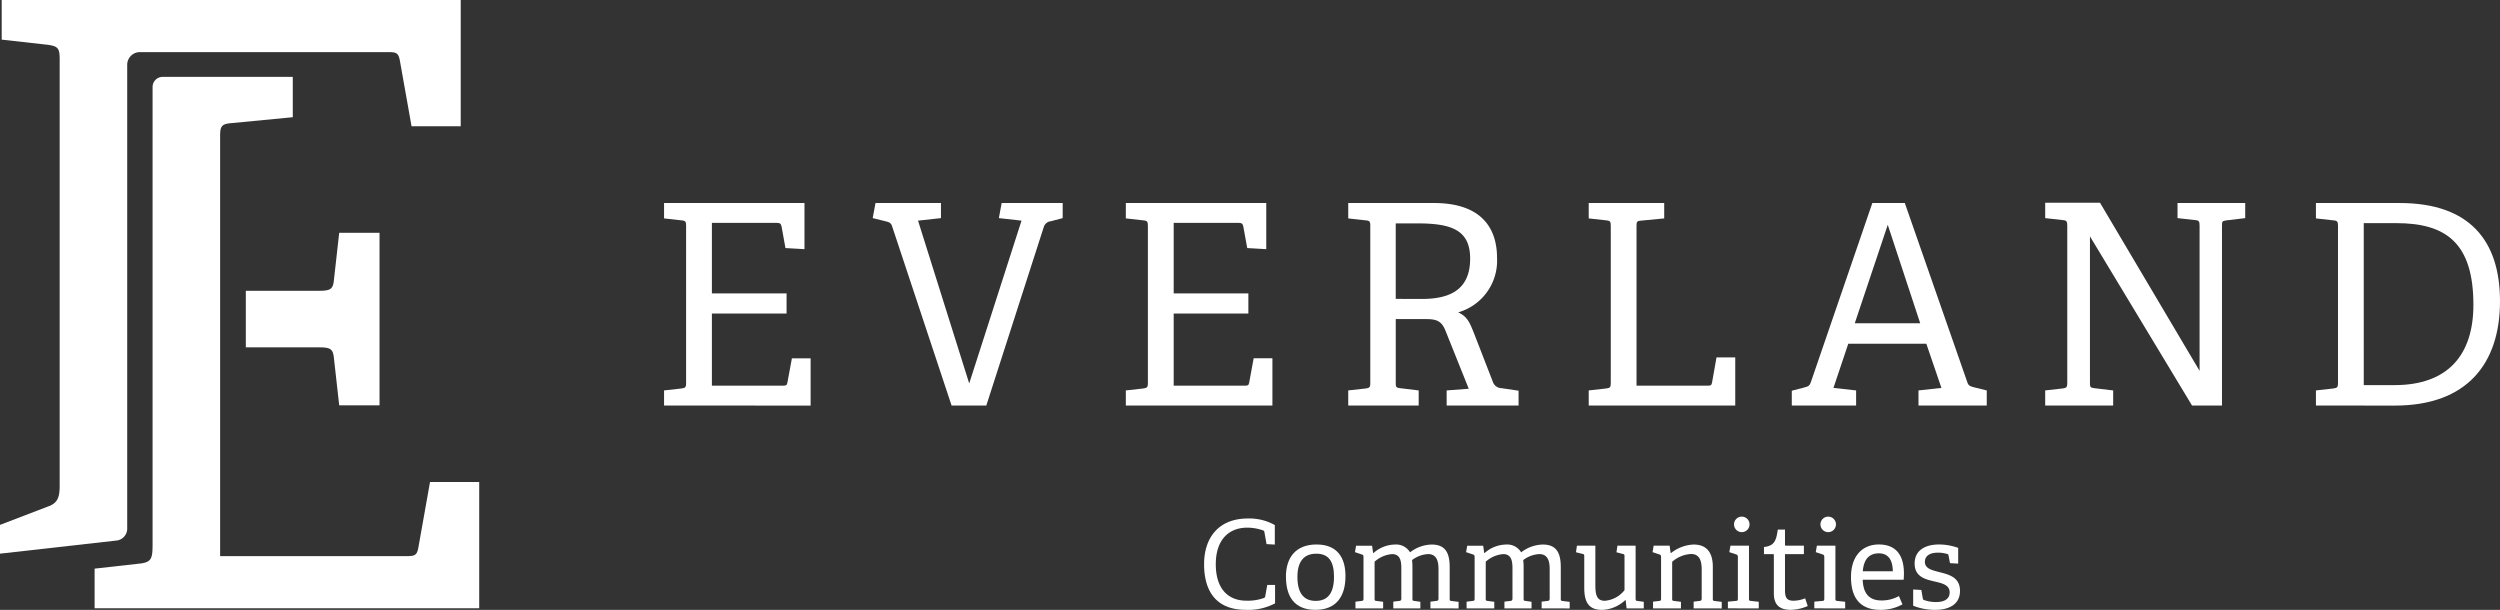 <svg xmlns="http://www.w3.org/2000/svg" xmlns:xlink="http://www.w3.org/1999/xlink" id="Group_79" data-name="Group 79" width="241.768" height="58.976" viewBox="0 0 241.768 58.976"><rect x="0" y="0" width="241.768" height="58.976" fill="#333333" stroke="none"/><defs><clipPath id="clip-path"><rect id="Rectangle_32" data-name="Rectangle 32" width="241.768" height="58.976" fill="none"></rect></clipPath></defs><g id="Group_78" data-name="Group 78" transform="translate(0 0)" clip-path="url(#clip-path)"><path id="Path_337348" data-name="Path 337348" d="M73.536,42.066V40.605l1.7-.19c.379-.053.433-.134.433-.541V24.7c0-.405-.054-.513-.433-.541l-1.7-.19V22.481h13.58v4.463l-1.84-.107L84.9,24.753c-.055-.27-.163-.352-.461-.352H78.162v6.818h7.222v1.947H78.162v6.979h6.87c.3,0,.379-.027.433-.3L85.9,37.5H87.71v4.571Z" transform="translate(-9.317 -2.848)" fill="#fff"></path><path id="Path_337349" data-name="Path 337349" d="M104.27,42.066,98.508,24.7c-.108-.324-.325-.378-.649-.459l-1.217-.3.271-1.461h6.33v1.461l-2.218.244,4.95,15.744,5.059-15.744-2.191-.244.271-1.461h5.9v1.461l-1.137.3a.8.8,0,0,0-.676.514l-5.573,17.313Z" transform="translate(-12.245 -2.848)" fill="#fff"></path><path id="Path_337350" data-name="Path 337350" d="M124.672,42.066V40.605l1.7-.19c.379-.053.433-.134.433-.541V24.7c0-.405-.054-.513-.433-.541l-1.7-.19V22.481h13.58v4.463l-1.84-.107-.378-2.084c-.055-.27-.163-.352-.46-.352H129.3v6.818h7.222v1.947H129.3v6.979h6.87c.3,0,.379-.027.433-.3l.432-2.353h1.812v4.571Z" transform="translate(-15.796 -2.848)" fill="#fff"></path><path id="Path_337351" data-name="Path 337351" d="M158.818,42.066V40.605l2.137-.162-2.245-5.6c-.351-.865-.757-1.136-1.839-1.136h-2.976v6.141c0,.433.028.486.433.541l1.785.217v1.461H149.3V40.605l1.7-.19c.379-.053.433-.134.433-.541V24.7c0-.405-.054-.513-.433-.541l-1.7-.189V22.481h8.277c4.869,0,6.113,2.705,6.113,5.3a5.2,5.2,0,0,1-3.76,5.275c.893.406,1.109.975,1.515,1.975l1.838,4.734a.9.9,0,0,0,.839.622l1.651.244v1.434ZM156.383,31.76c2.569,0,4.707-.757,4.707-3.9,0-2.759-1.785-3.408-5.086-3.408h-2.11v7.3Z" transform="translate(-18.916 -2.848)" fill="#fff"></path><path id="Path_337352" data-name="Path 337352" d="M175.932,42.066V40.605l1.7-.19c.379-.053.433-.134.433-.541V24.7c0-.405-.054-.513-.433-.541l-1.7-.19V22.481h7.3v1.488l-2.245.217c-.406.027-.432.135-.432.513V40.146h6.87c.3,0,.379-.027.433-.3l.432-2.435h1.812v4.653Z" transform="translate(-22.291 -2.848)" fill="#fff"></path><path id="Path_337353" data-name="Path 337353" d="M210.672,42.066V40.605l2.218-.243-1.461-4.275h-7.546l-1.434,4.275,2.191.243v1.461h-6.221V40.633l1.163-.3c.432-.108.568-.189.676-.514l5.952-17.339h3.138l6.059,17.367c.108.325.325.378.649.459l1.218.3v1.461ZM207.7,24.591l-3.192,9.522h6.331Z" transform="translate(-25.14 -2.848)" fill="#fff"></path><path id="Path_337354" data-name="Path 337354" d="M240.682,42.063,230.808,25.7V39.844c0,.433.028.487.432.541l1.813.217v1.461H226.48V40.6l1.7-.19c.379-.053.434-.134.434-.541v-15.2c0-.406-.055-.514-.434-.541l-1.7-.19V22.45h5.3l9.63,16.258V24.669c0-.406-.055-.514-.433-.541l-1.7-.19V22.477h6.546v1.461l-1.812.217c-.406.054-.434.108-.434.514V42.063Z" transform="translate(-28.695 -2.844)" fill="#fff"></path><path id="Path_337355" data-name="Path 337355" d="M256.462,42.066V40.605l1.7-.19c.379-.053.433-.134.433-.541V24.7c0-.405-.054-.513-.433-.541l-1.7-.189V22.481h8.089c6.789,0,9.711,3.652,9.711,9.5,0,6-3.165,10.09-10.171,10.09Zm7.6-1.975c5.166,0,7.628-2.922,7.628-7.764,0-6.032-2.7-7.9-7.466-7.9h-3.138V40.092Z" transform="translate(-32.494 -2.848)" fill="#fff"></path><path id="Path_337356" data-name="Path 337356" d="M140.2,65.625a5.533,5.533,0,0,1-2.83.625c-2.878,0-4.033-1.816-4.033-4.411,0-2.559,1.4-4.422,4.233-4.422a5.006,5.006,0,0,1,2.607.636v1.887l-.8-.046-.2-1.121c-.011-.107-.036-.177-.154-.212a4.719,4.719,0,0,0-1.5-.259c-1.852,0-3.055,1.227-3.055,3.538s1.132,3.526,2.972,3.526a4.687,4.687,0,0,0,1.651-.248.218.218,0,0,0,.165-.211l.19-1.062h.755Z" transform="translate(-16.893 -7.275)" fill="#fff"></path><path id="Path_337357" data-name="Path 337357" d="M142.4,63.42c0-1.851.943-3.126,2.96-3.126s2.8,1.285,2.8,3.055c0,1.982-.9,3.266-2.912,3.266-2.052,0-2.843-1.321-2.843-3.2m4.646,0c0-1.546-.565-2.23-1.71-2.23s-1.828.684-1.828,2.241.6,2.323,1.769,2.323c1.144,0,1.768-.719,1.768-2.334" transform="translate(-18.043 -7.639)" fill="#fff"></path><path id="Path_337358" data-name="Path 337358" d="M157.345,66.473v-.649l.566-.071c.154-.011.213-.07.213-.236V62.675c0-.742-.166-1.451-1-1.451a2.774,2.774,0,0,0-1.556.578,6.694,6.694,0,0,1,.036.72v2.995c0,.189.011.212.189.236l.577.083v.637h-2.617v-.649l.565-.071c.154-.011.212-.07.212-.236V62.665c0-.673-.046-1.44-.9-1.44a2.882,2.882,0,0,0-1.686.732v3.561c0,.189.012.212.189.236l.638.083v.637h-2.678v-.649l.589-.071c.166-.024.189-.059.189-.236v-4.01c0-.129-.035-.212-.153-.247l-.672-.224.107-.624H151.7l.1.7.036.012a3.178,3.178,0,0,1,2.086-.825,1.558,1.558,0,0,1,1.451.755,3.53,3.53,0,0,1,2.088-.755c1.344,0,1.745.825,1.745,2.194v3.03c0,.189.012.212.189.236l.672.083v.637Z" transform="translate(-19.011 -7.639)" fill="#fff"></path><path id="Path_337359" data-name="Path 337359" d="M169.657,66.473v-.649l.566-.071c.154-.011.213-.07.213-.236V62.675c0-.742-.166-1.451-1-1.451a2.774,2.774,0,0,0-1.556.578,6.69,6.69,0,0,1,.036.72v2.995c0,.189.011.212.189.236l.577.083v.637H166.06v-.649l.566-.071c.154-.011.212-.07.212-.236V62.665c0-.673-.046-1.44-.9-1.44a2.882,2.882,0,0,0-1.686.732v3.561c0,.189.012.212.189.236l.638.083v.637H162.4v-.649l.589-.071c.166-.024.189-.059.189-.236v-4.01c0-.129-.035-.212-.153-.247l-.672-.224.107-.624h1.544l.1.7.036.012a3.178,3.178,0,0,1,2.086-.825,1.558,1.558,0,0,1,1.451.755,3.53,3.53,0,0,1,2.088-.755c1.344,0,1.745.825,1.745,2.194v3.03c0,.189.012.212.189.236l.672.083v.637Z" transform="translate(-20.571 -7.639)" fill="#fff"></path><path id="Path_337360" data-name="Path 337360" d="M179.414,66.491l-.093-.8-.024-.012a3.39,3.39,0,0,1-2.276.955c-1.3,0-1.7-.79-1.7-2.147v-3c0-.188-.011-.236-.188-.271l-.614-.154.094-.637h1.781v3.809c0,1.026.177,1.521.92,1.521a2.7,2.7,0,0,0,1.9-1.026V61.479c0-.189-.012-.224-.189-.259l-.589-.154.093-.637h1.758v5.095c0,.177.035.236.164.247l.625.083v.637Z" transform="translate(-22.112 -7.656)" fill="#fff"></path><path id="Path_337361" data-name="Path 337361" d="M186.973,66.473v-.649l.565-.071c.154-.011.213-.07.213-.236V62.724c0-.767-.154-1.509-1.026-1.509a2.97,2.97,0,0,0-1.828.755v3.549c0,.189.012.212.189.236l.66.083v.637h-2.7v-.649l.589-.071c.165-.024.189-.059.189-.236v-4.01c0-.129-.035-.212-.153-.247L183,61.036l.107-.624h1.545l.094.7.036.012a3.778,3.778,0,0,1,2.182-.825c1.356,0,1.864.872,1.864,2.159v3.065c0,.189.011.212.189.236l.672.083v.637Z" transform="translate(-23.186 -7.639)" fill="#fff"></path><path id="Path_337362" data-name="Path 337362" d="M191.342,66.082v-.649l.778-.071c.165-.01.188-.059.188-.235v-4.01c0-.13-.035-.212-.152-.247l-.673-.224.107-.625h1.793v5.107c0,.188.012.212.189.235l.755.083v.637Zm1.344-7.371a.749.749,0,1,1,0-1.5.749.749,0,1,1,0,1.5" transform="translate(-24.243 -7.249)" fill="#fff"></path><path id="Path_337363" data-name="Path 337363" d="M199.571,66.04a4.442,4.442,0,0,1-1.639.366c-1.133,0-1.639-.53-1.639-1.592V61.135c0-.071,0-.119-.094-.119h-.861v-.684c.92-.118,1.18-.483,1.333-1.686h.7v1.439c0,.071,0,.117.094.117h1.733v.814h-1.827V64.5c0,.743.177,1.026.849,1.026a3.108,3.108,0,0,0,1.1-.236Z" transform="translate(-24.749 -7.43)" fill="#fff"></path><path id="Path_337364" data-name="Path 337364" d="M200.913,66.082v-.649l.778-.071c.165-.01.188-.059.188-.235v-4.01c0-.13-.035-.212-.152-.247l-.673-.224.107-.625h1.793v5.107c0,.188.012.212.189.235l.755.083v.637Zm1.344-7.371a.749.749,0,1,1,0-1.5.749.749,0,1,1,0,1.5" transform="translate(-25.456 -7.249)" fill="#fff"></path><path id="Path_337365" data-name="Path 337365" d="M209.953,66.084a4.314,4.314,0,0,1-2.147.531c-2.134,0-2.83-1.4-2.83-3.161,0-2.158,1.2-3.16,2.689-3.16,1.439,0,2.43.779,2.43,2.819,0,.154-.011.389-.024.589h-3.962c.035,1.191.519,2.005,1.8,2.005a3.39,3.39,0,0,0,1.7-.425Zm-.932-3.2c-.023-1.344-.637-1.733-1.356-1.733-.79,0-1.451.424-1.545,1.733Z" transform="translate(-25.971 -7.639)" fill="#fff"></path><path id="Path_337366" data-name="Path 337366" d="M215.422,62.1l-.141-.732c-.012-.082-.024-.129-.118-.153a3.087,3.087,0,0,0-.92-.129c-.86,0-1.25.377-1.25.885,0,.672.707.813,1.474,1.014.92.235,1.922.518,1.922,1.792,0,1.368-1.143,1.84-2.394,1.84a5.652,5.652,0,0,1-2.134-.4V64.646l.789.047.141.813a.174.174,0,0,0,.141.166,3.345,3.345,0,0,0,1.156.189c.79,0,1.3-.3,1.3-.932,0-.707-.673-.873-1.428-1.05-.92-.212-1.957-.449-1.957-1.746,0-1.344,1.132-1.839,2.347-1.839a5.444,5.444,0,0,1,1.864.33v1.521Z" transform="translate(-26.843 -7.639)" fill="#fff"></path><path id="Path_337367" data-name="Path 337367" d="M10.476,59.9V56.07l4.471-.5c1.074-.144,1.136-.56,1.136-1.936V9.489a.975.975,0,0,1,.975-.975H29.641v3.9l-5.891.568c-1.065.071-1.136.355-1.136,1.348v40.53H40.642c.782,0,.994-.071,1.136-.781l1.135-6.388H47.67V59.9Z" transform="translate(-1.327 -1.079)" fill="#fff"></path><path id="Path_337368" data-name="Path 337368" d="M.164,0V3.833l4.471.5c.994.142,1.136.355,1.136,1.419V46.931c0,1.065-.141,1.72-1.136,2.054L0,50.76v2.783l11.32-1.275a1.16,1.16,0,0,0,.982-1.146V6.266A1.227,1.227,0,0,1,13.528,5.04h24c.781,0,.994.071,1.135.781L39.8,12.209h4.755V0Z" transform="translate(0 0)" fill="#fff"></path><path id="Path_337369" data-name="Path 337369" d="M36.253,25.781l-.5,4.471c-.071.994-.355,1.136-1.42,1.136h-7.11v5.469h7.11c1.065,0,1.349.141,1.42,1.135l.5,4.472h3.9V25.781Z" transform="translate(-3.45 -3.266)" fill="#fff"></path></g></svg>